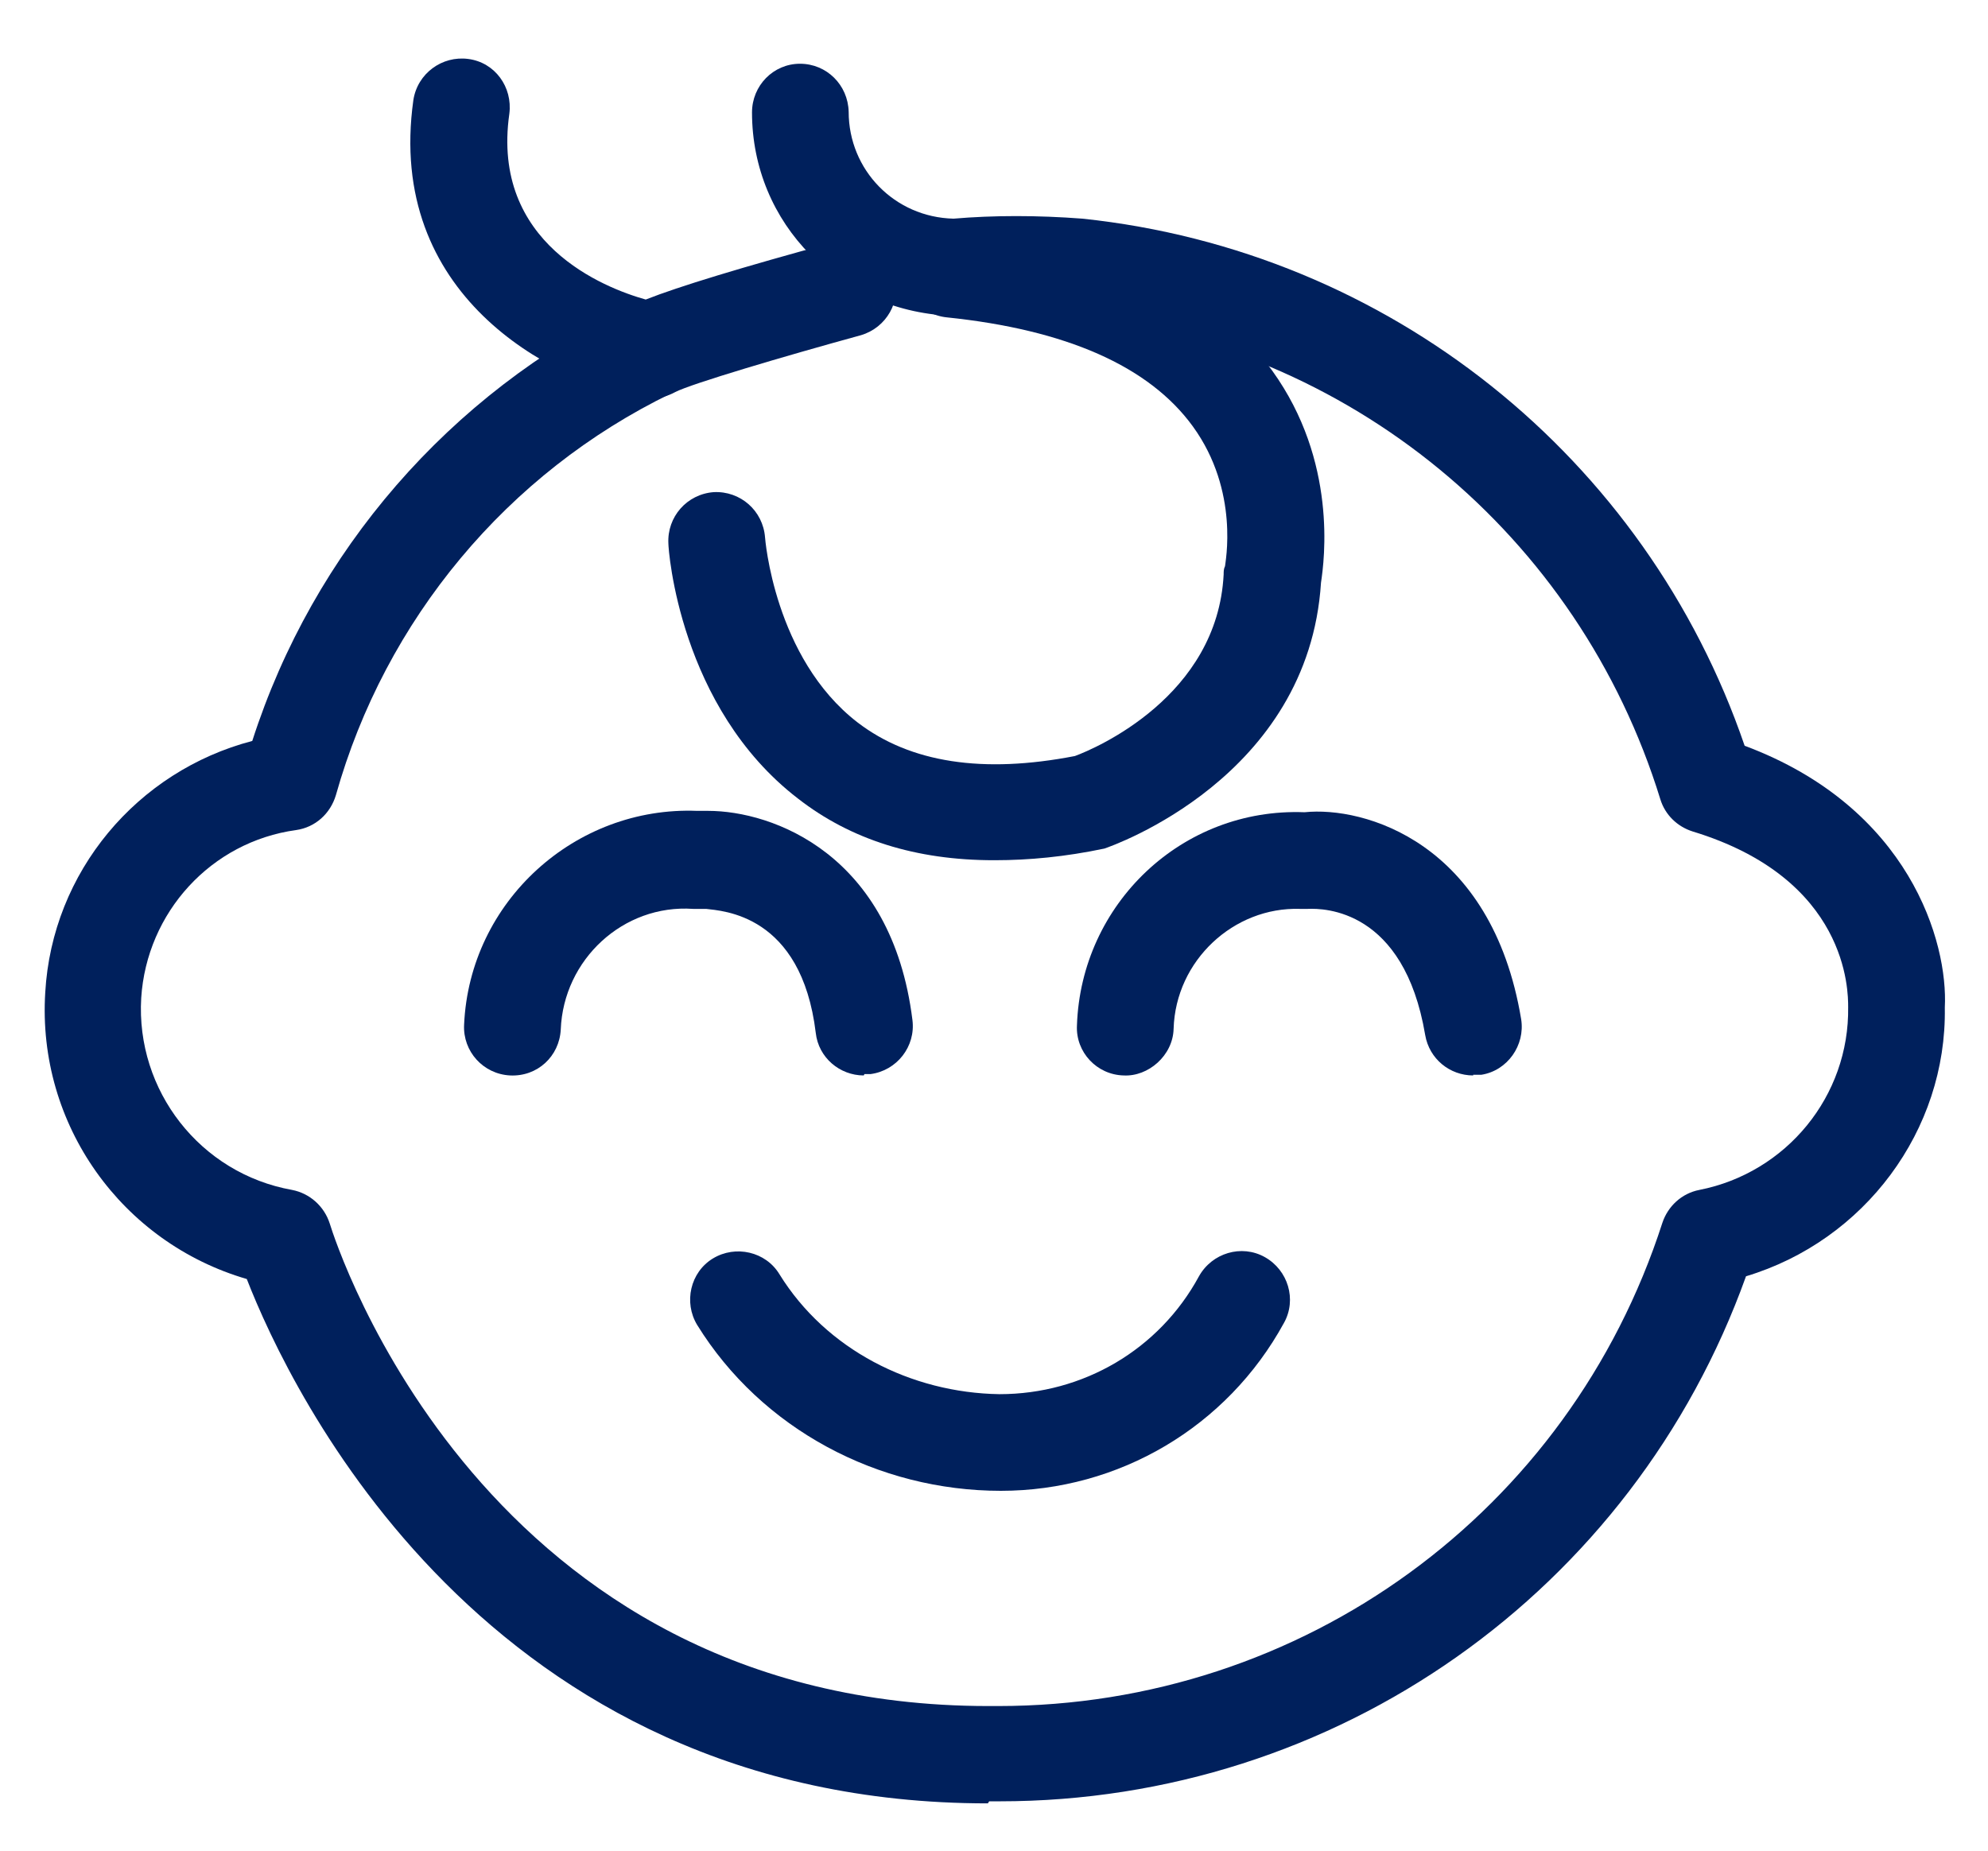 <?xml version="1.0" encoding="UTF-8"?>
<svg xmlns="http://www.w3.org/2000/svg" id="Layer_1" width="29" height="27" viewBox="0 0 29 27">
  <defs>
    <style>.cls-1{fill:#00205c;}</style>
  </defs>
  <g id="Group_32327">
    <g id="Path_3756">
      <path class="cls-1" d="m9.46,5.81s-.07,0-.11,0c-1.32-.26-3.72-1.5-3.32-4.35.06-.39.42-.65.8-.6.39.05.65.41.6.8-.27,1.89,1.38,2.54,1.99,2.71.48-.19,1.4-.47,2.76-.84.37-.1.76.12.87.49.1.38-.12.76-.49.87-1.13.31-2.48.71-2.71.83-.11.06-.25.1-.39.1Z"></path>
    </g>
    <g id="Path_3757">
      <path class="cls-1" d="m14.41,26.31c-7.33,0-10.18-6.03-10.81-7.65-1.82-.53-3.06-2.25-2.94-4.18.1-1.76,1.34-3.23,3.02-3.67.89-2.77,2.88-5.06,5.5-6.34.35-.17.77-.02.94.33.17.35.02.77-.33.94-2.39,1.16-4.17,3.3-4.89,5.86-.08.27-.3.47-.58.51-1.24.17-2.18,1.2-2.26,2.45-.08,1.35.86,2.56,2.2,2.8.26.05.47.24.55.49.09.29,2.24,7.04,9.61,7.04.05,0,.09,0,.14,0,4.44,0,8.33-2.83,9.69-7.05.08-.24.28-.43.54-.48,1.27-.25,2.19-1.37,2.17-2.67,0-.23,0-1.87-2.27-2.56-.22-.07-.4-.24-.47-.47-1.19-3.86-4.54-6.62-8.56-7.05-.56-.04-1.14-.04-1.72,0-1.69-.04-2.97-1.35-2.97-2.97,0-.39.31-.71.7-.71h0c.39,0,.7.31.71.7,0,.85.67,1.54,1.53,1.56.58-.05,1.23-.05,1.88,0,4.47.47,8.22,3.48,9.66,7.69,2.41.9,2.97,2.87,2.92,3.82.03,1.79-1.17,3.4-2.9,3.92-1.65,4.6-5.98,7.66-10.89,7.66-.05,0-.1,0-.15,0Z"></path>
    </g>
    <g id="Path_3758">
      <path class="cls-1" d="m14.5,12.55c-1.14,0-2.09-.3-2.86-.9-1.73-1.33-1.89-3.63-1.89-3.72-.02-.39.27-.72.66-.75.39-.02.72.27.75.66h0s.13,1.76,1.35,2.7c.77.59,1.83.75,3.17.49.3-.11,2.08-.87,2.17-2.65,0-.04,0-.08.02-.12,0-.04.22-1.09-.47-2.04-.64-.88-1.85-1.41-3.59-1.59-.39-.04-.67-.39-.63-.78.04-.39.39-.66.78-.63,2.17.23,3.72.96,4.6,2.19.95,1.32.76,2.76.71,3.09-.18,2.84-3.04,3.84-3.16,3.88-.57.12-1.1.17-1.6.17Z"></path>
    </g>
    <g id="Path_3759">
      <path class="cls-1" d="m21.49,15.69c-.34,0-.64-.24-.7-.59-.31-1.84-1.48-1.85-1.71-1.84-.03,0-.09,0-.12,0-.96-.03-1.81.75-1.84,1.75-.01.39-.37.7-.73.68-.39-.01-.7-.34-.68-.73.06-1.77,1.53-3.18,3.32-3.11.86-.09,2.73.43,3.16,3.02.06.38-.2.75-.58.81-.04,0-.08,0-.12,0Z"></path>
    </g>
    <g id="Path_3760">
      <path class="cls-1" d="m12.6,15.69c-.35,0-.66-.26-.7-.62-.21-1.74-1.37-1.78-1.6-1.81h-.19c-1.02-.07-1.89.74-1.93,1.76-.02.39-.34.69-.74.67-.39-.02-.69-.35-.67-.74.08-1.8,1.62-3.19,3.4-3.12.05,0,.1,0,.14,0,0,0,.01,0,.02,0,.94,0,2.68.63,2.98,3.05.05.39-.23.74-.61.79-.03,0-.06,0-.09,0Z"></path>
    </g>
    <g id="Path_3761">
      <path class="cls-1" d="m14.6,21.75c-1.79,0-3.49-.9-4.43-2.42-.2-.33-.1-.77.23-.97.33-.2.77-.1.97.23.68,1.1,1.92,1.73,3.21,1.75,1.22,0,2.33-.65,2.91-1.72.19-.34.62-.47.96-.28.34.19.47.62.28.96-.83,1.52-2.41,2.45-4.13,2.45Z"></path>
    </g>
  </g>
</svg>
